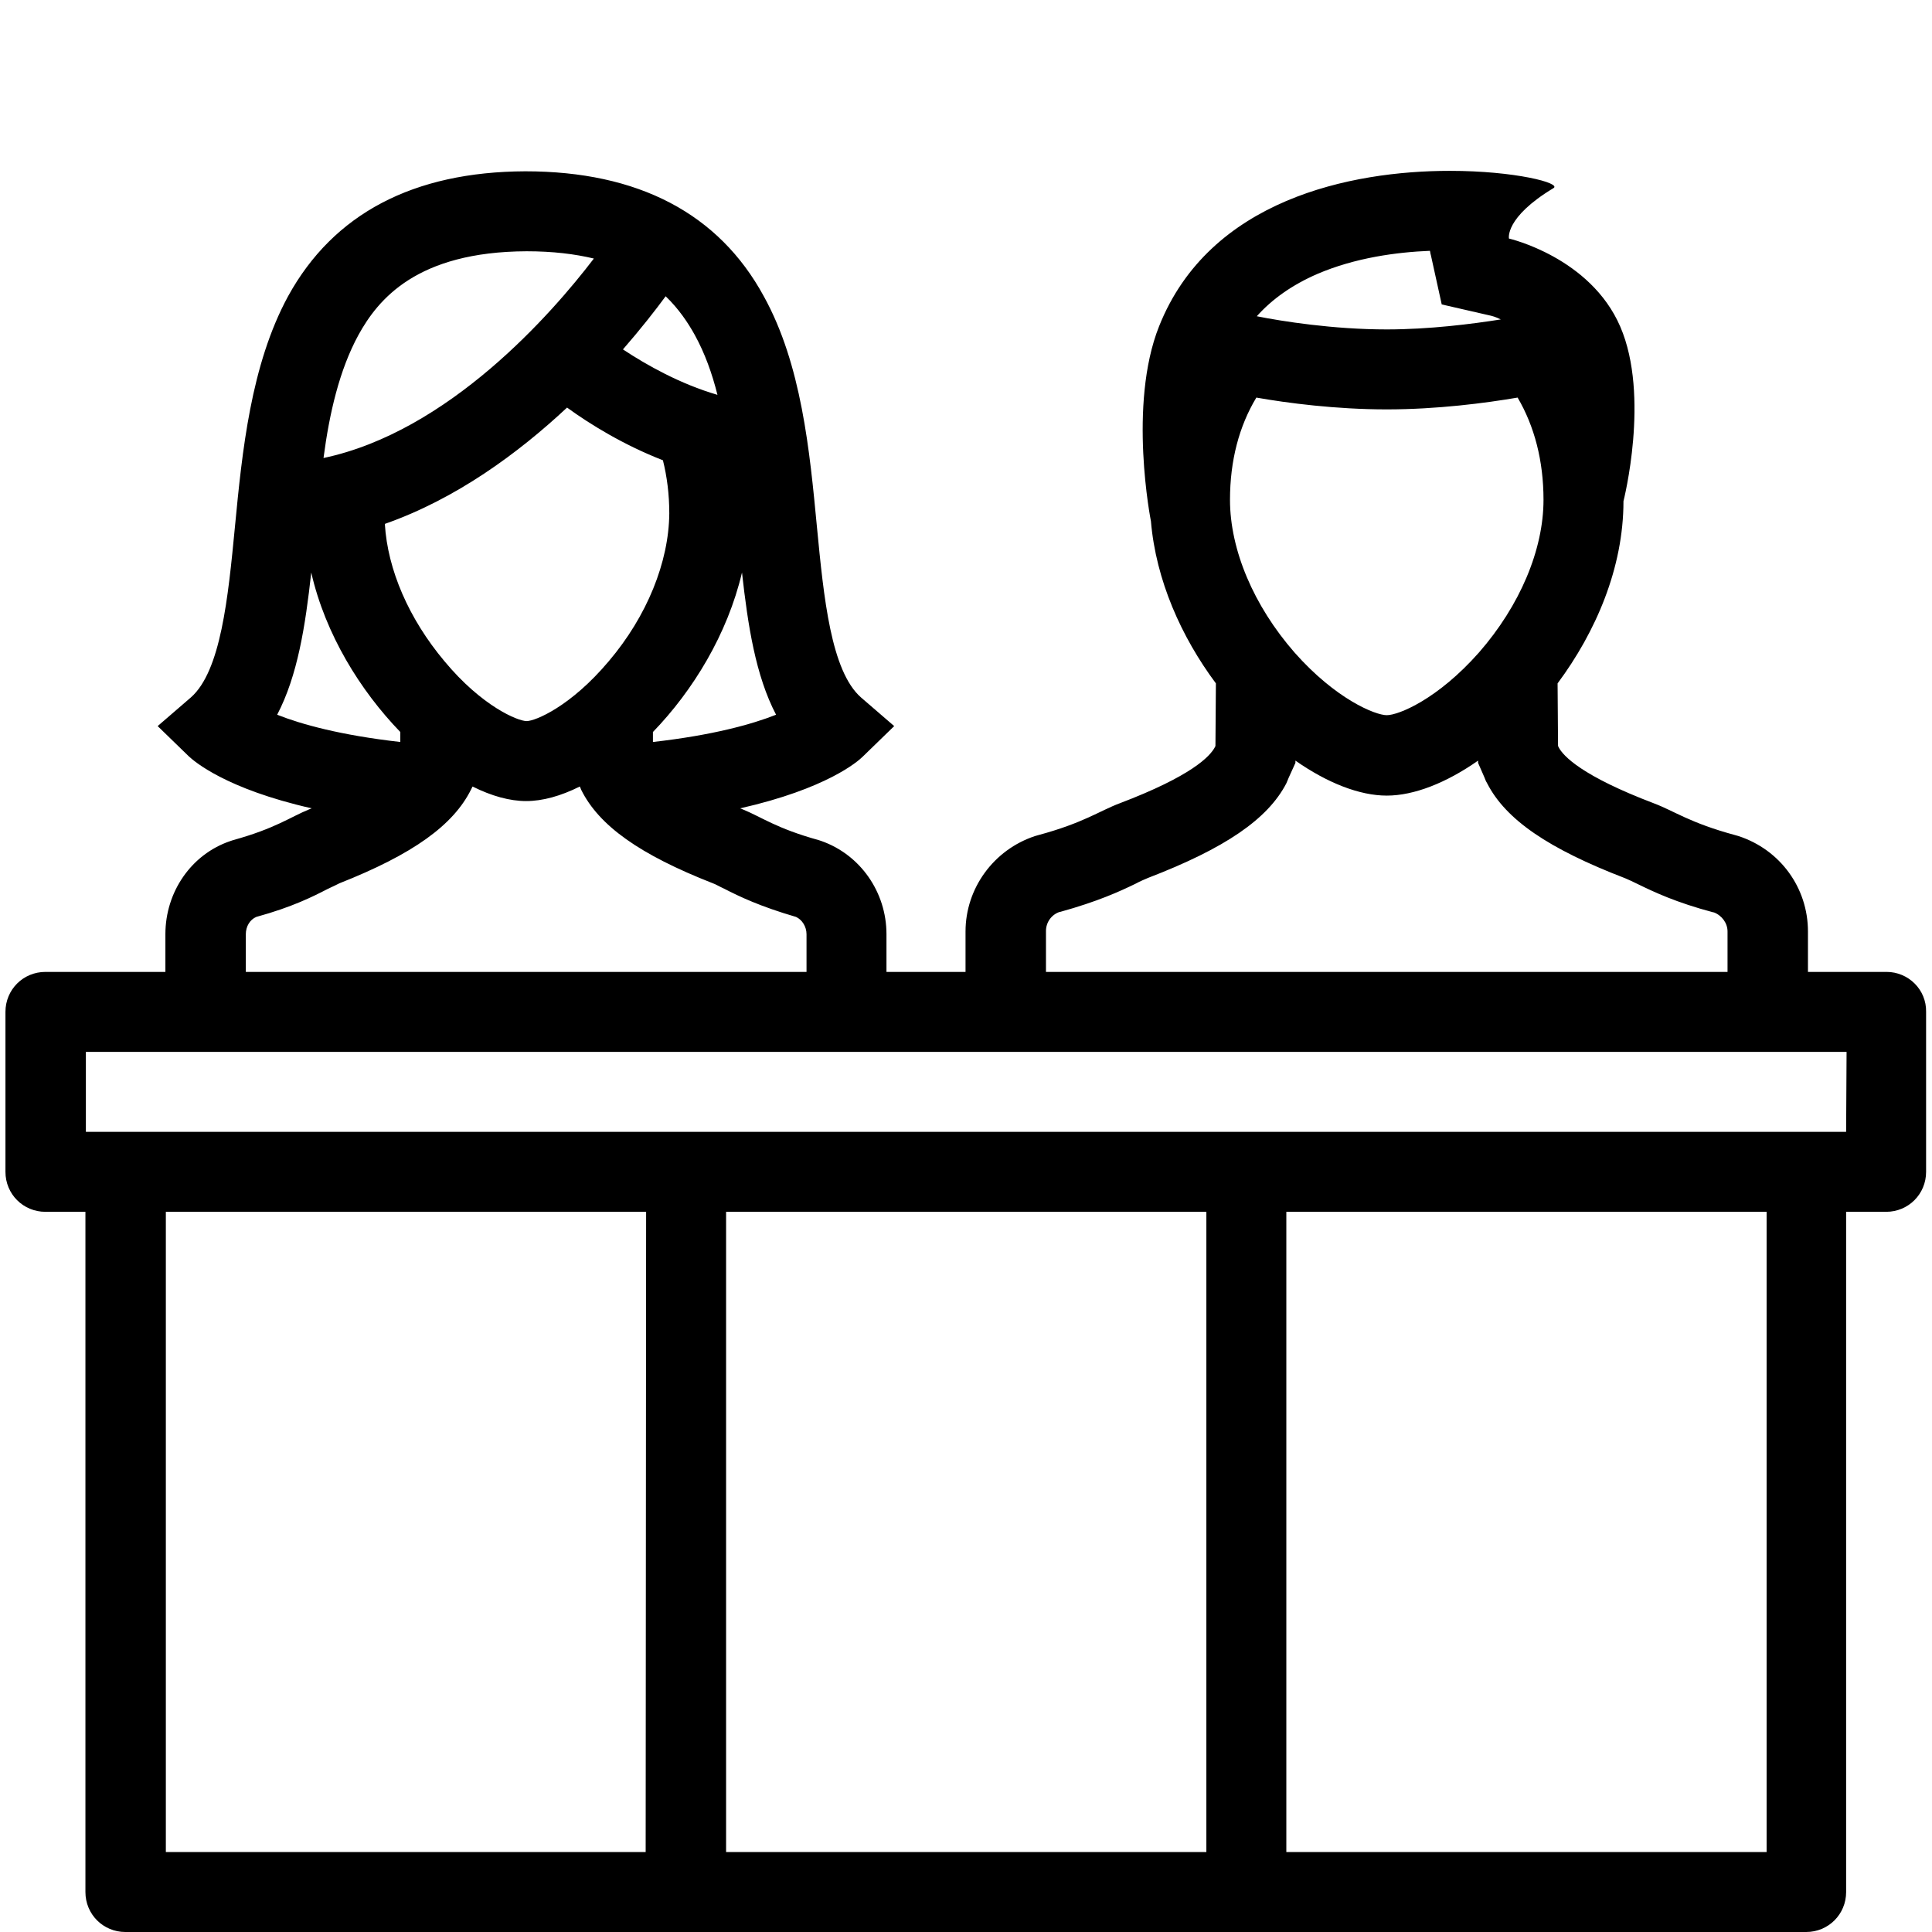 <?xml version="1.0" encoding="utf-8"?>
<!-- Generator: Adobe Illustrator 21.1.0, SVG Export Plug-In . SVG Version: 6.00 Build 0)  -->
<svg version="1.1" id="Layer_1" xmlns="http://www.w3.org/2000/svg" xmlns:xlink="http://www.w3.org/1999/xlink" x="0px" y="0px"
	 viewBox="0 0 425.2 425.2" style="enable-background:new 0 0 425.2 425.2;" xml:space="preserve">
<g>
	<g>
		<path d="M415.2,213.9h-17.3v-8.9c0-9.6-6.1-18-15.3-21l-0.7-0.2c-10-2.7-13.4-5.3-17.9-7c-15.8-6-20-10.4-21-12.4
			c0-0.1-0.1-0.2-0.1-0.2l-0.1-13.8c8.4-11.3,14.5-25.4,14.5-40.1l0,0c0,0,5.9-23.1-0.7-38.4c-6.6-15.3-24.5-19.4-24.5-19.4
			s-1-4.6,9.8-11.1c1.8-1.1-8.5-3.8-22.8-3.8c-21.8,0-52.9,6.3-64,34.2c-6.9,17.3-1.8,42.9-1.8,42.9l0,0c1.1,13,6.7,25.5,14.3,35.7
			l-0.1,13.8c-0.1,0.1-0.1,0.2-0.1,0.2c-1.1,2.1-5.2,6.4-21,12.4c-4.5,1.7-7.9,4.3-17.9,7l-0.7,0.2c-9.1,3-15.3,11.5-15.3,21v8.9
			h-17.4v-8.3c0-9.3-5.8-17.5-14.3-20.5l-0.6-0.2c-9.4-2.6-12.6-5.1-16.8-6.8c-0.2-0.1-0.3-0.1-0.5-0.2c19-4.3,25.9-10.3,27-11.4
			l6.9-6.7l-7.3-6.3c-6.6-5.8-8.2-21.9-9.7-37.5c-1.6-16.8-3.4-35.8-11.7-50.8c-9.9-18.2-27.6-27.5-52.5-27.5
			C91,37.8,73.4,47,63.4,65.2c-8.2,15.1-10.1,34.1-11.7,50.8c-1.5,15.6-3.1,31.7-9.7,37.5l-7.3,6.3l6.9,6.7c1.1,1,8,7.1,27,11.4
			c-0.2,0.1-0.3,0.1-0.5,0.2c-4.2,1.7-7.4,4.2-16.8,6.8l-0.6,0.2c-8.6,2.9-14.3,11.2-14.3,20.5v8.3H10c-4.9,0-8.8,3.9-8.8,8.8v35.2
			c0,4.9,3.9,8.8,8.8,8.8h8.8v149.7c0,4.9,3.9,8.8,8.8,8.8h369.9c4.9,0,8.8-3.9,8.8-8.8V266.7h8.8c4.9,0,8.8-3.9,8.8-8.8v-35.2
			C424,217.8,420,213.9,415.2,213.9z M289.9,60.3c8.4-3.6,17.5-4.8,24.8-5.1c0.1,0.3,0.1,0.7,0.2,0.9l2.4,10.9l10.9,2.5
			c0,0,0.9,0.2,2.1,0.8c-6.3,1-15.7,2.2-25.1,2.2c-11.8,0-23.1-1.8-28.6-2.9C280,65.8,284.4,62.7,289.9,60.3z M276.5,87.5
			c6.8,1.2,17.5,2.6,28.7,2.6c11.1,0,21.8-1.4,28.8-2.6c3.7,6.3,5.7,13.9,5.7,22.5c0,11-5.2,23.3-14.2,33.6
			c-9.1,10.3-17.7,13.8-20.3,13.8c-2.5,0-11.2-3.5-20.3-13.8c-9-10.3-14.2-22.6-14.2-33.6C270.7,101.4,272.7,93.8,276.5,87.5z
			 M230.2,204.9c0-1.9,1.2-3.6,3-4.2l0.1,0c8.3-2.3,13.1-4.5,16.6-6.2c1.1-0.6,2.1-1,2.8-1.3c16.9-6.5,26.3-12.9,30.4-20.8v0
			c0.2-0.5,0.4-0.9,0.5-1.2l1.5-3.3l0-0.5c7,4.9,14.1,7.7,20.1,7.7c6,0,13.1-2.8,20.1-7.7v0.5l1.4,3.2c0.1,0.3,0.3,0.8,0.6,1.3
			c4.1,8,13.5,14.4,30.4,20.9c0.7,0.3,1.6,0.7,2.8,1.3c3.5,1.7,8.3,4,16.6,6.2l0.1,0c1.8,0.7,3,2.4,3,4.2v8.9h-75h-75L230.2,204.9
			L230.2,204.9z M163.3,126c1.3,11.7,3,22.7,7.5,31.3c-5.3,2.1-13.9,4.5-27.1,6l0-2.2C152.5,152,160.1,139.6,163.3,126z M134,145.5
			c-8.4,10-16.2,13.2-18.1,13.2c-1.9,0-9.8-3.2-18.1-13.2c-7.8-9.3-12.5-20.1-13.1-30.2c15.7-5.5,29.4-15.6,40.1-25.6
			c5.1,3.7,12.4,8.2,21.1,11.6c0.9,3.6,1.4,7.5,1.4,11.7C147.2,123.7,142.4,135.6,134,145.5z M146.5,65.2c2.9,2.8,4.9,5.8,6.4,8.5
			c2.2,4,3.8,8.4,5,13.2c-8.2-2.4-15.5-6.5-20.8-10C141.1,72.3,144.3,68.2,146.5,65.2z M78.9,73.7c4.3-7.8,12.8-18.3,37-18.4
			c5.8,0,10.6,0.6,14.8,1.6c-9.3,12.2-32,38.1-59.5,43.9C72.5,90.9,74.7,81.4,78.9,73.7z M61,157.3c4.5-8.6,6.2-19.5,7.5-31.3
			c3.1,13.6,10.8,26,19.6,35.1l0,2.2C74.9,161.8,66.3,159.4,61,157.3z M54.1,205.6c0-1.7,0.9-3.2,2.3-3.8h0c8-2.2,12.5-4.5,15.8-6.2
			c1.1-0.5,1.9-0.9,2.5-1.2c16.2-6.4,25.1-12.8,29-20.7l0,0l0,0c0.1-0.2,0.2-0.4,0.3-0.6c4.2,2.1,8.2,3.2,11.8,3.2
			c3.6,0,7.6-1.1,11.8-3.2c0.1,0.2,0.2,0.4,0.3,0.7c3.9,7.9,12.9,14.3,29,20.6c0.6,0.2,1.4,0.7,2.5,1.2c3.3,1.7,7.9,3.9,15.8,6.2h0
			c1.3,0.6,2.3,2.1,2.3,3.8v8.3h-61.8H54.1V205.6z M142.1,407.6H36.5V266.7h105.7L142.1,407.6L142.1,407.6z M265.4,407.6H159.8
			V266.7h105.7V407.6z M388.7,407.6H283.1V266.7h105.7V407.6z M406.3,249.1h-8.8H27.7h-8.8v-17.6h17.6h79.4h79.4h17.4h92.6h92.6h8.5
			L406.3,249.1L406.3,249.1z"/>
	</g>
</g>
</svg>
